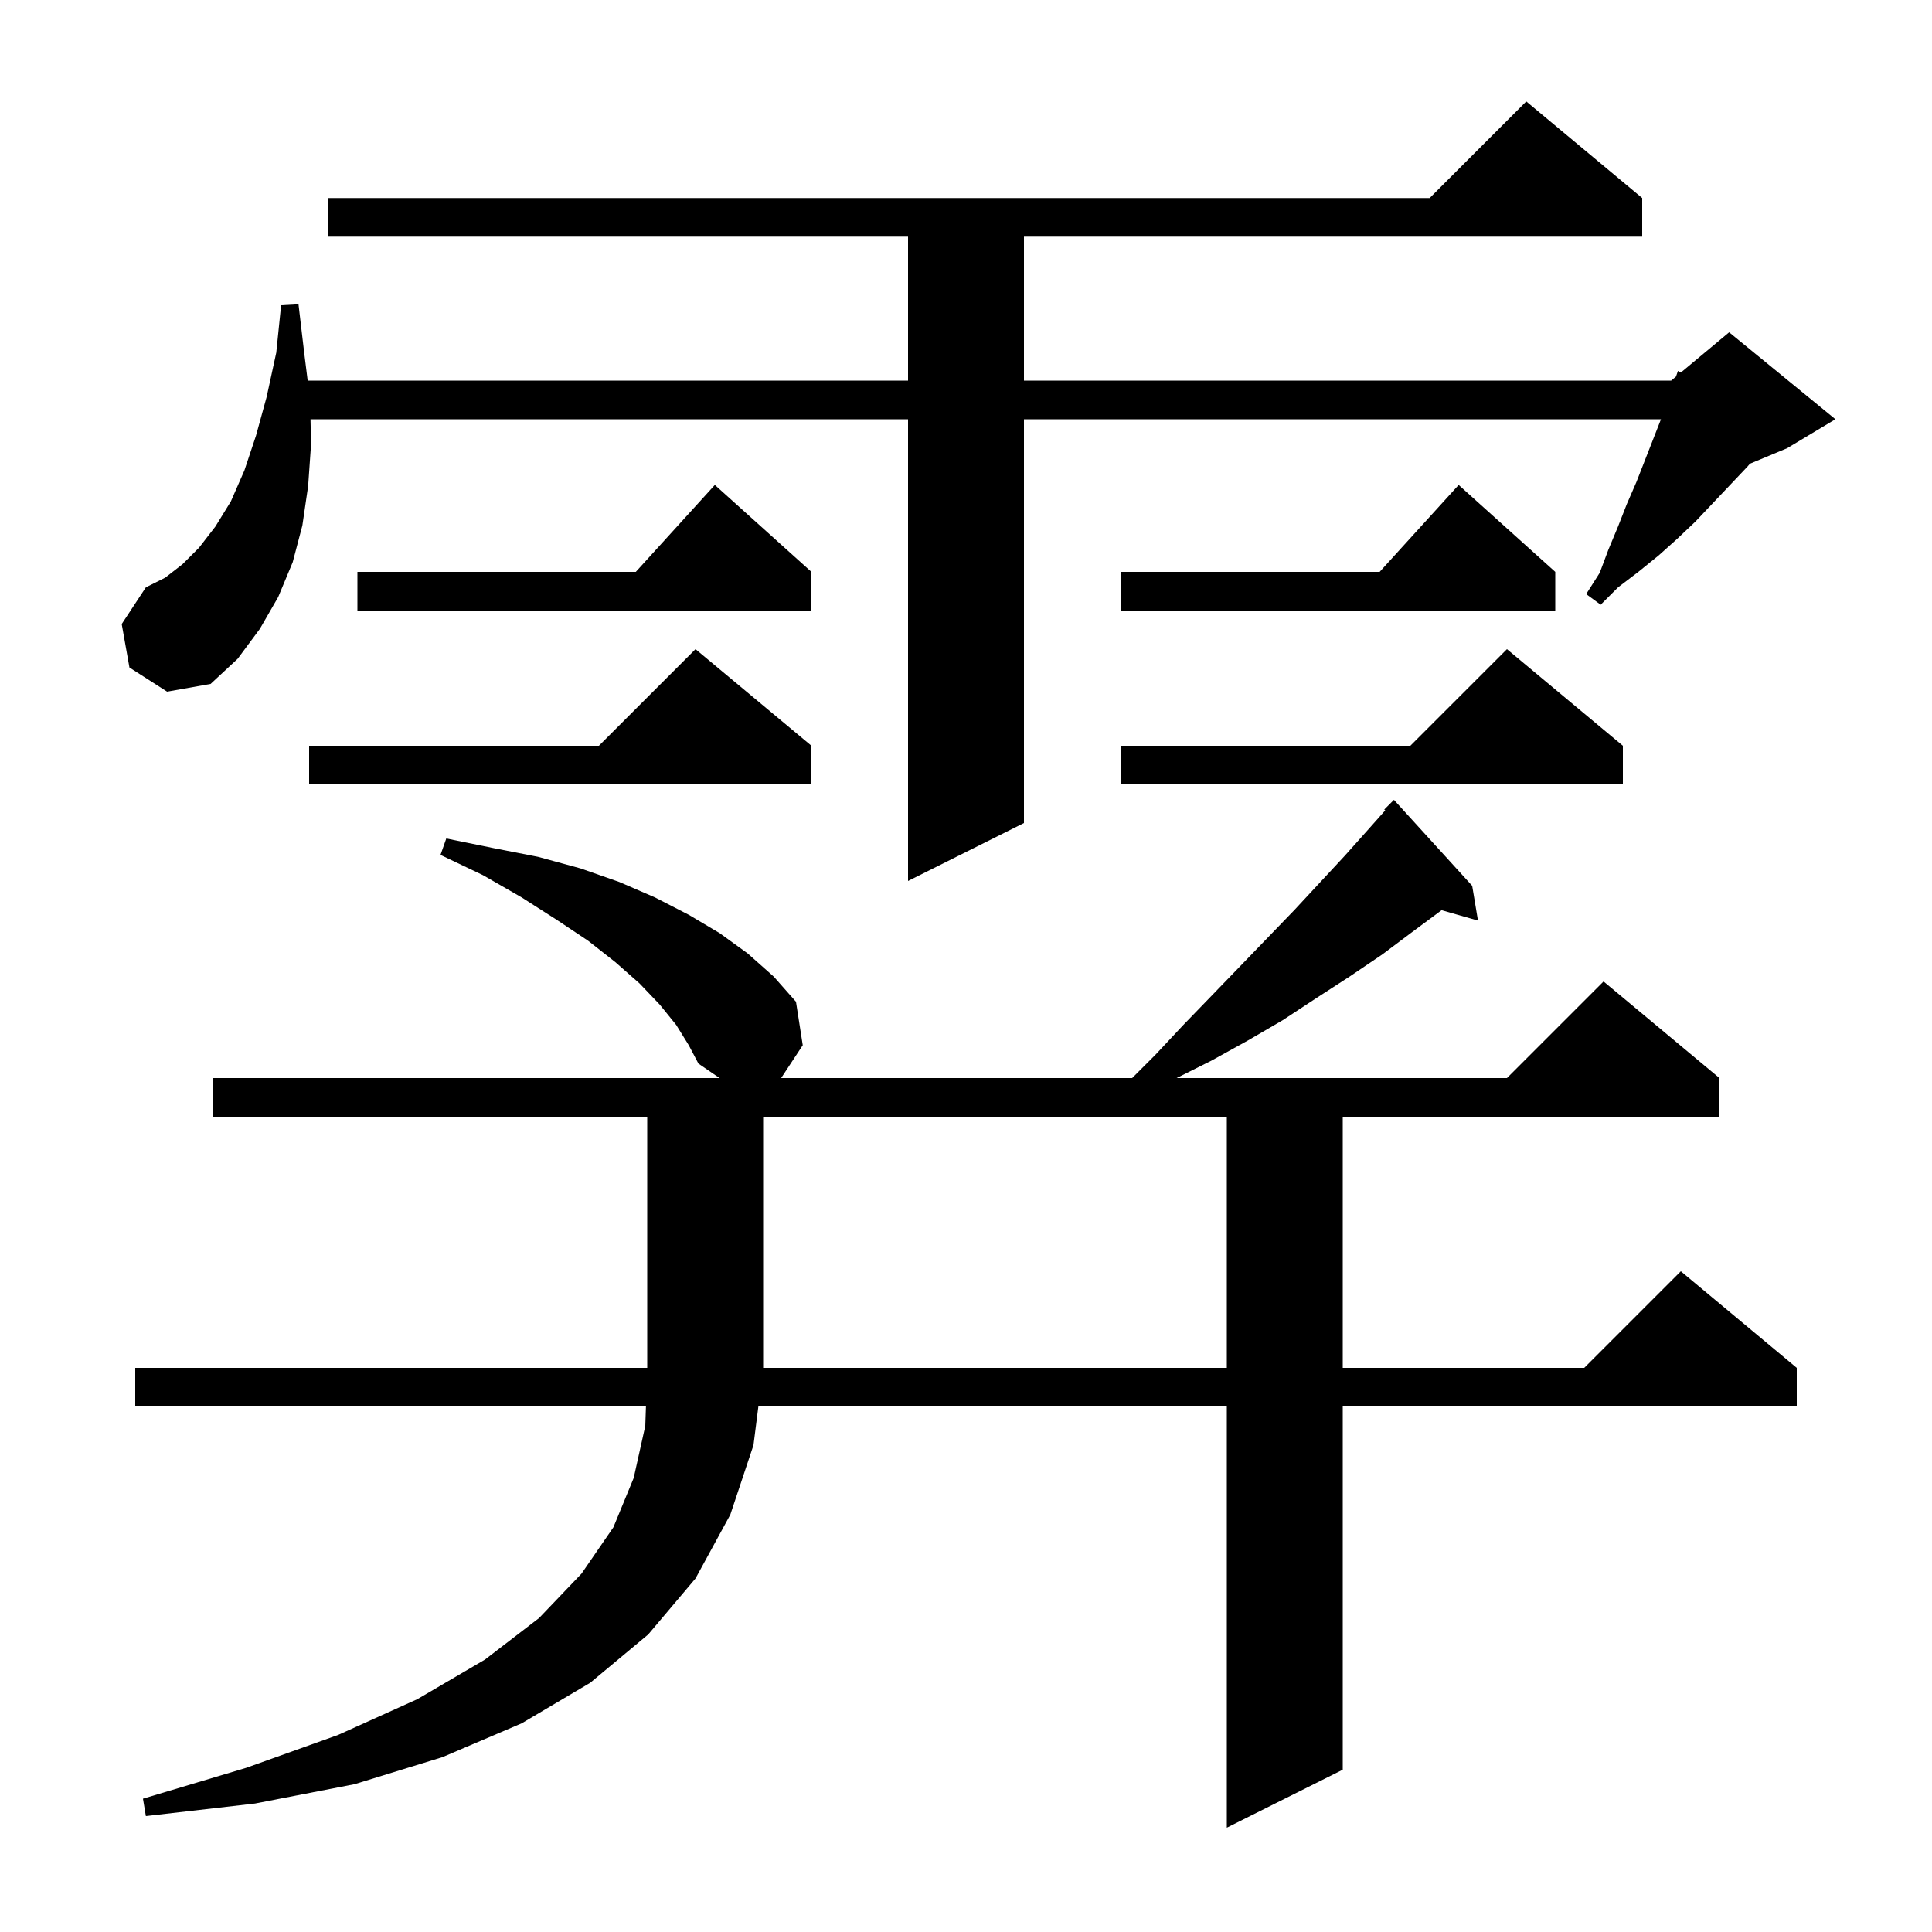 <svg xmlns="http://www.w3.org/2000/svg" xmlns:xlink="http://www.w3.org/1999/xlink" version="1.1" baseProfile="full" viewBox="0 0 200 200" width="200" height="200"><g fill="currentColor"><path d="M 70.0 106.1 L 68.3 104.0 L 66.2 101.8 L 63.7 99.6 L 60.9 97.4 L 57.6 95.2 L 54.0 92.9 L 50.0 90.6 L 45.6 88.5 L 46.2 86.8 L 51.1 87.8 L 55.7 88.7 L 60.1 89.9 L 64.1 91.3 L 67.8 92.9 L 71.3 94.7 L 74.5 96.6 L 77.4 98.7 L 80.1 101.1 L 82.4 103.7 L 83.1 108.2 L 80.863 111.6 L 117.2 111.6 L 119.6 109.2 L 122.5 106.1 L 125.5 103.0 L 128.4 100.0 L 134.0 94.2 L 139.2 88.6 L 141.7 85.8 L 143.4 83.887 L 143.3 83.8 L 144.3 82.8 L 152.4 91.7 L 153.0 95.3 L 149.233 94.224 L 146.3 96.4 L 143.1 98.8 L 139.7 101.1 L 136.3 103.3 L 132.8 105.6 L 129.2 107.7 L 125.4 109.8 L 121.8 111.6 L 156.0 111.6 L 166.0 101.6 L 178.0 111.6 L 178.0 115.6 L 139.0 115.6 L 139.0 141.6 L 164.0 141.6 L 174.0 131.6 L 186.0 141.6 L 186.0 145.6 L 139.0 145.6 L 139.0 183.2 L 127.0 189.2 L 127.0 145.6 L 78.506 145.6 L 78.0 149.6 L 75.6 156.8 L 72.0 163.4 L 67.1 169.2 L 61.1 174.2 L 54.0 178.4 L 45.8 181.9 L 36.7 184.7 L 26.4 186.7 L 15.1 188.0 L 14.8 186.2 L 25.5 183.0 L 35.0 179.6 L 43.2 175.9 L 50.2 171.8 L 55.8 167.5 L 60.2 162.9 L 63.5 158.1 L 65.6 153.0 L 66.8 147.6 L 66.868 145.6 L 14.0 145.6 L 14.0 141.6 L 67.0 141.6 L 67.0 115.6 L 22.0 115.6 L 22.0 111.6 L 74.492 111.6 L 72.3 110.1 L 71.3 108.2 Z M 79.0 115.6 L 79.0 141.6 L 127.0 141.6 L 127.0 115.6 Z M 13.4 69.1 L 12.6 64.6 L 15.1 60.8 L 17.1 59.8 L 18.9 58.4 L 20.6 56.7 L 22.3 54.5 L 23.9 51.9 L 25.3 48.7 L 26.5 45.1 L 27.6 41.1 L 28.6 36.5 L 29.1 31.6 L 30.9 31.5 L 31.5 36.6 L 31.85 39.4 L 94.0 39.4 L 94.0 24.5 L 34.0 24.5 L 34.0 20.5 L 148.0 20.5 L 158.0 10.5 L 170.0 20.5 L 170.0 24.5 L 106.0 24.5 L 106.0 39.4 L 173.0 39.4 L 173.496 38.987 L 173.7 38.4 L 173.999 38.568 L 179.0 34.4 L 190.0 43.4 L 185.0 46.4 L 181.152 48.003 L 180.9 48.3 L 175.5 54.0 L 173.6 55.8 L 171.7 57.5 L 169.6 59.2 L 167.5 60.8 L 165.7 62.6 L 164.2 61.5 L 165.6 59.3 L 166.5 56.9 L 167.5 54.5 L 168.4 52.2 L 169.4 49.9 L 171.943 43.4 L 106.0 43.4 L 106.0 85.2 L 94.0 91.2 L 94.0 43.4 L 32.143 43.4 L 32.2 46.0 L 31.9 50.3 L 31.3 54.4 L 30.3 58.2 L 28.8 61.8 L 26.9 65.1 L 24.6 68.2 L 21.8 70.8 L 17.3 71.6 Z M 168.0 77.2 L 168.0 81.2 L 116.0 81.2 L 116.0 77.2 L 146.0 77.2 L 156.0 67.2 Z M 84.0 77.2 L 84.0 81.2 L 32.0 81.2 L 32.0 77.2 L 62.0 77.2 L 72.0 67.2 Z M 161.0 59.2 L 161.0 63.2 L 116.0 63.2 L 116.0 59.2 L 142.818 59.2 L 151.0 50.2 Z M 84.0 59.2 L 84.0 63.2 L 37.0 63.2 L 37.0 59.2 L 65.818 59.2 L 74.0 50.2 Z "/></g></svg>
